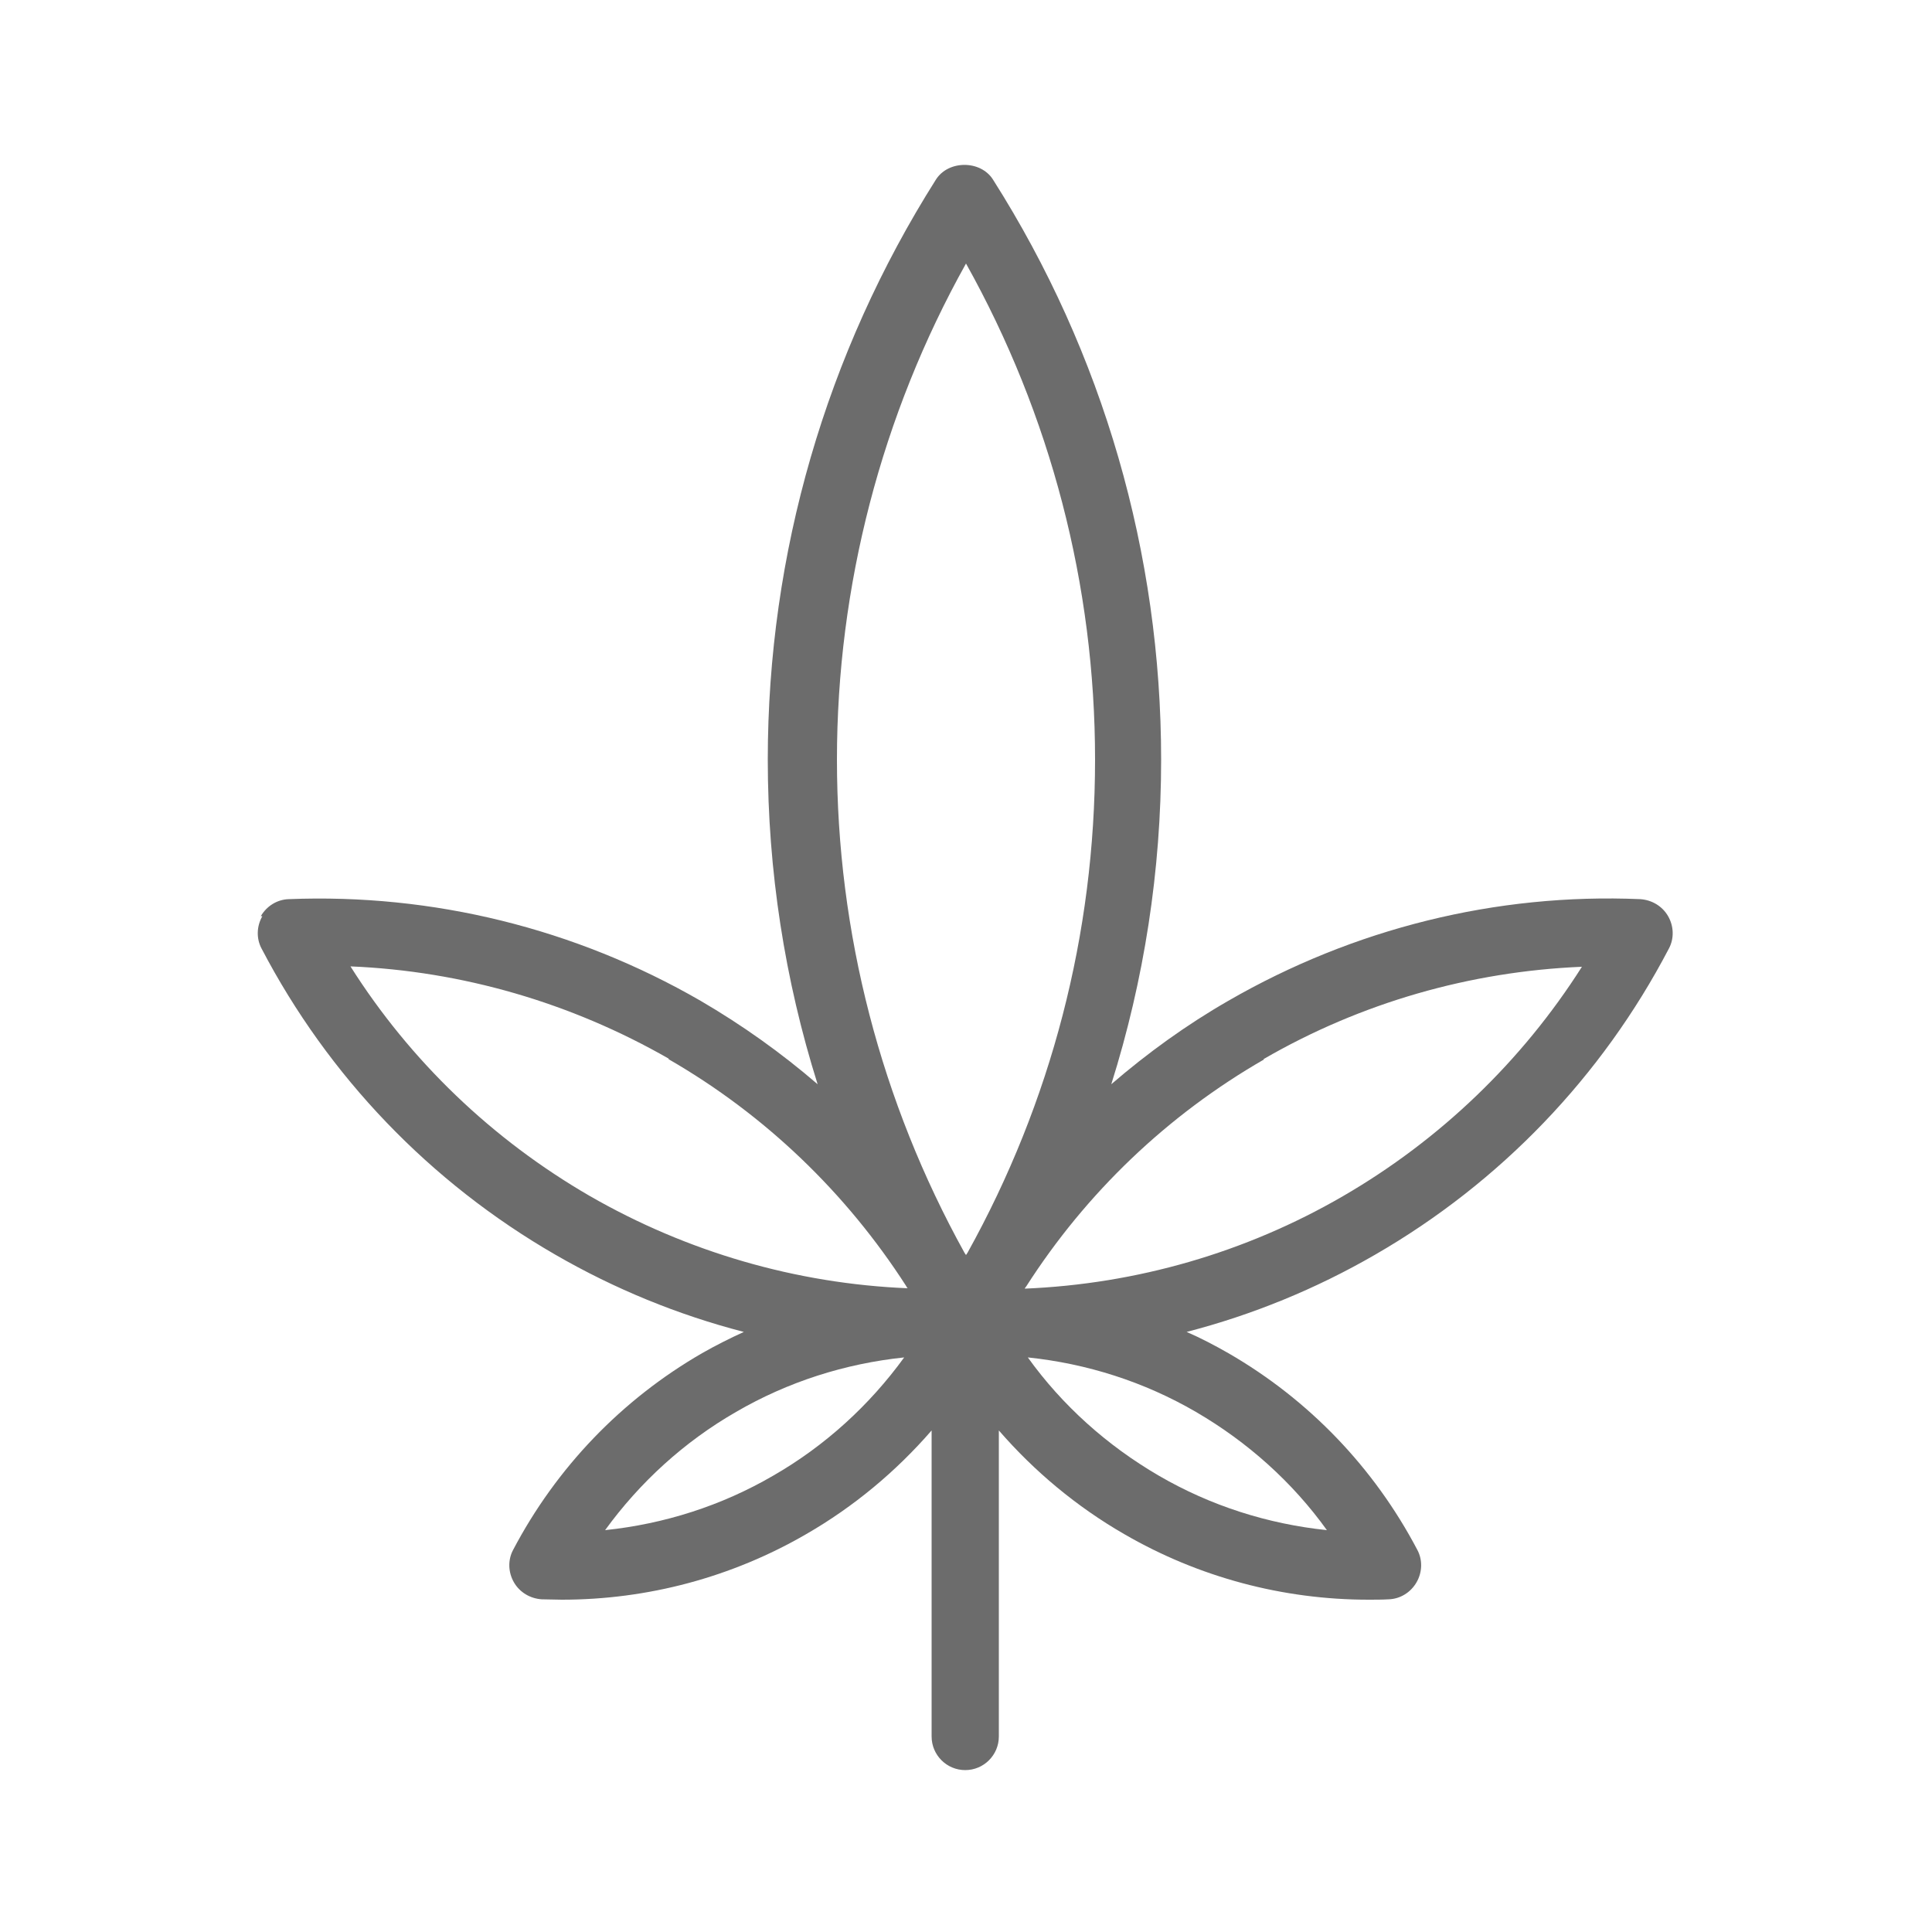 <?xml version="1.0" encoding="UTF-8"?>
<svg xmlns="http://www.w3.org/2000/svg" id="Group_614" width="50" height="50" viewBox="0 0 50 50">
  <path d="M6.79,23.71c-.15.26-.16.58-.02.84,1.73,3.31,4.36,6.05,7.6,7.92,1.54.89,3.18,1.56,4.88,2-.37.17-.73.35-1.08.55-2.08,1.2-3.77,2.96-4.89,5.09-.14.26-.13.58.02.84.15.26.42.42.72.44.17,0,.35.01.52.01,2.22,0,4.4-.58,6.33-1.7,1.23-.71,2.32-1.62,3.24-2.68v7.92c0,.48.39.87.87.87s.87-.39.87-.87v-7.92c.92,1.06,2.01,1.97,3.24,2.68,1.93,1.12,4.11,1.7,6.33,1.7.17,0,.35,0,.52-.01.3-.01.57-.18.72-.44.15-.26.16-.58.02-.84-1.12-2.13-2.81-3.89-4.89-5.09-.35-.2-.71-.39-1.08-.55,1.7-.44,3.34-1.11,4.88-2,3.24-1.87,5.87-4.61,7.6-7.92.14-.26.13-.58-.02-.84-.15-.26-.42-.42-.72-.44-3.73-.16-7.42.76-10.66,2.63-1.08.62-2.09,1.35-3.03,2.16.85-2.7,1.29-5.53,1.29-8.4,0-5.33-1.5-10.52-4.35-15.01-.32-.51-1.16-.51-1.48,0-2.84,4.49-4.35,9.68-4.35,15.01,0,2.87.44,5.7,1.29,8.4-.94-.81-1.95-1.53-3.03-2.16-3.24-1.87-6.93-2.78-10.66-2.63-.3.01-.57.18-.72.44ZM20.01,38.19c-1.34.78-2.82,1.25-4.35,1.41.9-1.24,2.05-2.29,3.39-3.06h0c1.34-.78,2.82-1.25,4.35-1.41-.9,1.24-2.05,2.29-3.39,3.06ZM34.34,39.6c-1.53-.16-3.01-.63-4.35-1.41-1.34-.78-2.5-1.82-3.39-3.06,1.53.16,3.01.63,4.35,1.41h0c1.34.78,2.5,1.82,3.39,3.06ZM32.7,27.41c2.52-1.46,5.35-2.27,8.24-2.39-1.55,2.44-3.67,4.48-6.19,5.94-2.52,1.46-5.34,2.27-8.23,2.39.01-.02.02-.04.04-.06,1.55-2.42,3.65-4.43,6.15-5.87ZM25,6.82c2.19,3.92,3.34,8.32,3.34,12.84s-1.14,8.87-3.3,12.76c-.01.02-.03.04-.04.06-.01-.02-.03-.04-.04-.06-2.16-3.9-3.3-8.28-3.3-12.76s1.15-8.92,3.34-12.84ZM17.3,27.41c2.5,1.44,4.6,3.46,6.15,5.87.01.02.02.04.04.06-2.89-.12-5.71-.94-8.23-2.39-2.52-1.46-4.64-3.49-6.19-5.94,2.89.12,5.71.94,8.24,2.39Z" fill="#6c6c6c"></path>
</svg>
